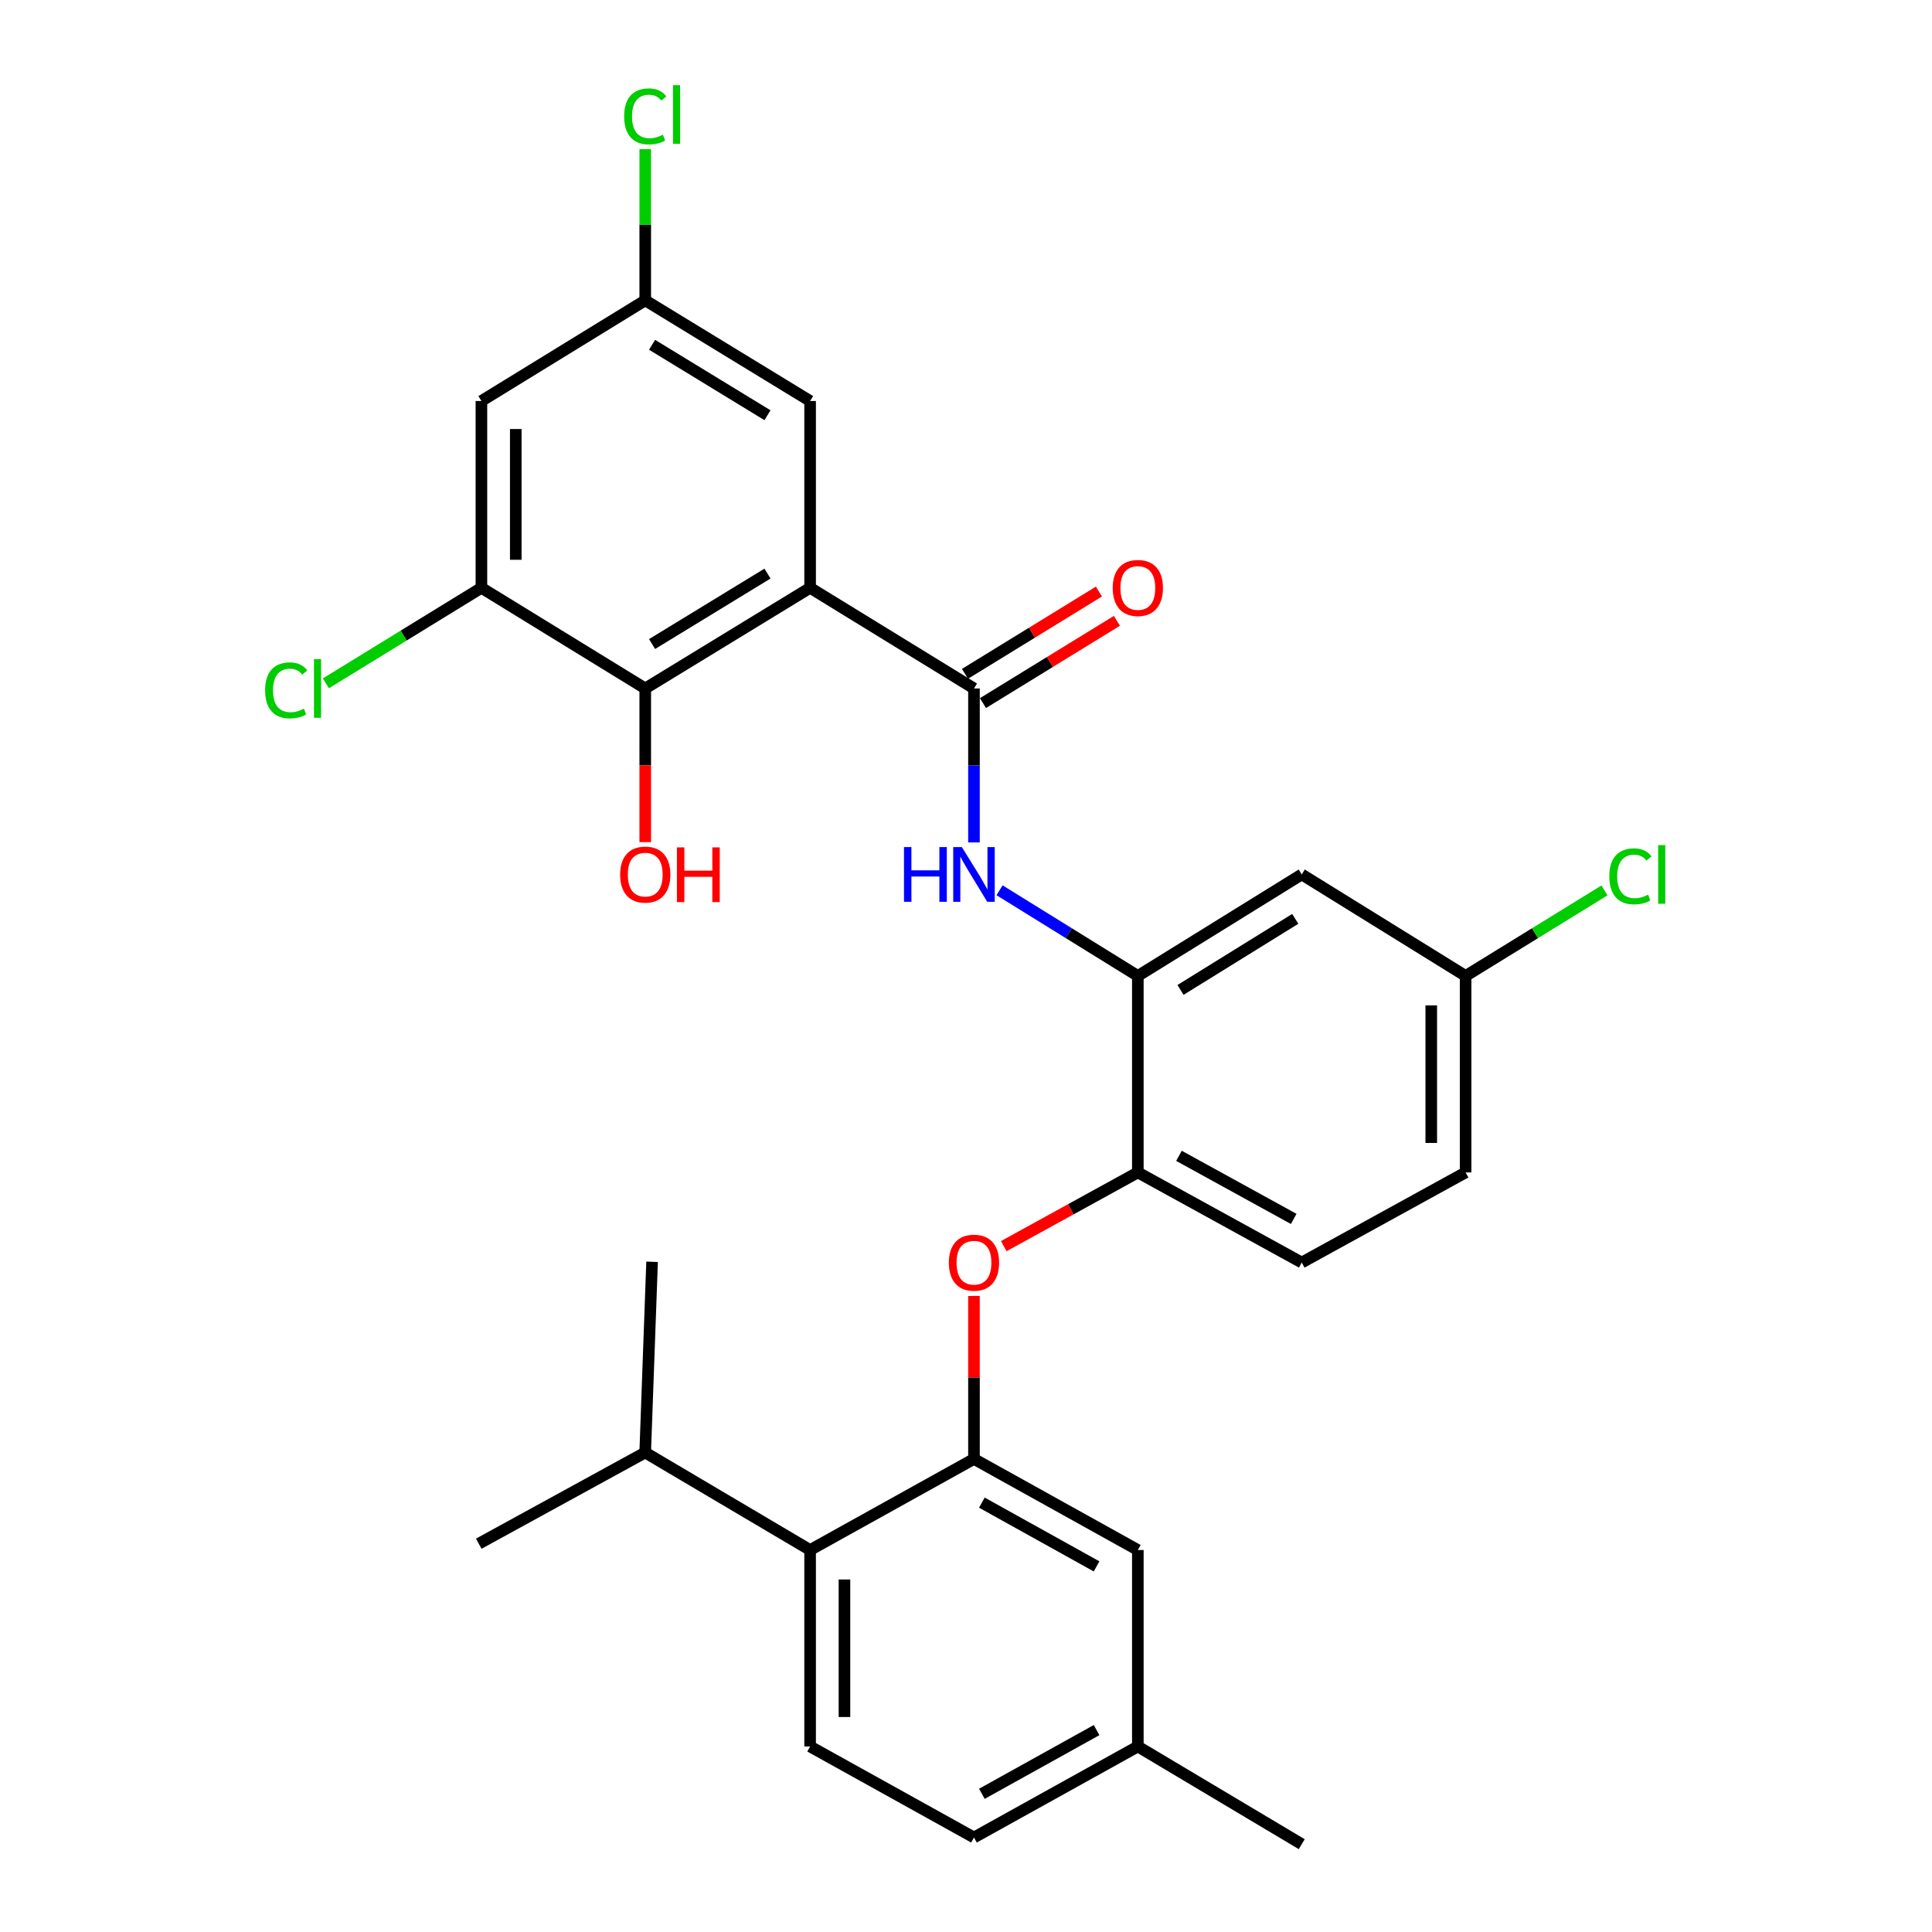 <?xml version='1.0' encoding='iso-8859-1'?>
<svg version='1.1' baseProfile='full'
              xmlns='http://www.w3.org/2000/svg'
                      xmlns:rdkit='http://www.rdkit.org/xml'
                      xmlns:xlink='http://www.w3.org/1999/xlink'
                  xml:space='preserve'
width='1000px' height='1000px' viewBox='0 0 1000 1000'>
<!-- END OF HEADER -->
<rect style='opacity:1.0;fill:#FFFFFF;stroke:none' width='1000' height='1000' x='0' y='0'> </rect>
<path class='bond-0' d='M 333.948,751.818 L 247.807,799.017' style='fill:none;fill-rule:evenodd;stroke:#000000;stroke-width:6px;stroke-linecap:butt;stroke-linejoin:miter;stroke-opacity:1' />
<path class='bond-1' d='M 333.948,751.818 L 419.309,802.287' style='fill:none;fill-rule:evenodd;stroke:#000000;stroke-width:6px;stroke-linecap:butt;stroke-linejoin:miter;stroke-opacity:1' />
<path class='bond-2' d='M 333.948,751.818 L 337.515,653.101' style='fill:none;fill-rule:evenodd;stroke:#000000;stroke-width:6px;stroke-linecap:butt;stroke-linejoin:miter;stroke-opacity:1' />
<path class='bond-9' d='M 419.309,802.287 L 419.309,903.977' style='fill:none;fill-rule:evenodd;stroke:#000000;stroke-width:6px;stroke-linecap:butt;stroke-linejoin:miter;stroke-opacity:1' />
<path class='bond-9' d='M 437.09,817.541 L 437.09,888.724' style='fill:none;fill-rule:evenodd;stroke:#000000;stroke-width:6px;stroke-linecap:butt;stroke-linejoin:miter;stroke-opacity:1' />
<path class='bond-15' d='M 419.309,802.287 L 504.126,755.147' style='fill:none;fill-rule:evenodd;stroke:#000000;stroke-width:6px;stroke-linecap:butt;stroke-linejoin:miter;stroke-opacity:1' />
<path class='bond-3' d='M 419.309,304.25 L 504.126,356.349' style='fill:none;fill-rule:evenodd;stroke:#000000;stroke-width:6px;stroke-linecap:butt;stroke-linejoin:miter;stroke-opacity:1' />
<path class='bond-4' d='M 419.309,304.25 L 333.978,356.349' style='fill:none;fill-rule:evenodd;stroke:#000000;stroke-width:6px;stroke-linecap:butt;stroke-linejoin:miter;stroke-opacity:1' />
<path class='bond-4' d='M 397.243,296.888 L 337.512,333.358' style='fill:none;fill-rule:evenodd;stroke:#000000;stroke-width:6px;stroke-linecap:butt;stroke-linejoin:miter;stroke-opacity:1' />
<path class='bond-12' d='M 419.309,304.25 L 419.309,207.558' style='fill:none;fill-rule:evenodd;stroke:#000000;stroke-width:6px;stroke-linecap:butt;stroke-linejoin:miter;stroke-opacity:1' />
<path class='bond-5' d='M 504.126,356.349 L 504.126,396.194' style='fill:none;fill-rule:evenodd;stroke:#000000;stroke-width:6px;stroke-linecap:butt;stroke-linejoin:miter;stroke-opacity:1' />
<path class='bond-5' d='M 504.126,396.194 L 504.126,436.039' style='fill:none;fill-rule:evenodd;stroke:#0000FF;stroke-width:6px;stroke-linecap:butt;stroke-linejoin:miter;stroke-opacity:1' />
<path class='bond-17' d='M 508.78,363.925 L 543.444,342.632' style='fill:none;fill-rule:evenodd;stroke:#000000;stroke-width:6px;stroke-linecap:butt;stroke-linejoin:miter;stroke-opacity:1' />
<path class='bond-17' d='M 543.444,342.632 L 578.109,321.339' style='fill:none;fill-rule:evenodd;stroke:#FF0000;stroke-width:6px;stroke-linecap:butt;stroke-linejoin:miter;stroke-opacity:1' />
<path class='bond-17' d='M 499.473,348.773 L 534.137,327.481' style='fill:none;fill-rule:evenodd;stroke:#000000;stroke-width:6px;stroke-linecap:butt;stroke-linejoin:miter;stroke-opacity:1' />
<path class='bond-17' d='M 534.137,327.481 L 568.802,306.188' style='fill:none;fill-rule:evenodd;stroke:#FF0000;stroke-width:6px;stroke-linecap:butt;stroke-linejoin:miter;stroke-opacity:1' />
<path class='bond-7' d='M 333.978,356.349 L 249.18,304.25' style='fill:none;fill-rule:evenodd;stroke:#000000;stroke-width:6px;stroke-linecap:butt;stroke-linejoin:miter;stroke-opacity:1' />
<path class='bond-24' d='M 333.978,356.349 L 333.978,396.114' style='fill:none;fill-rule:evenodd;stroke:#000000;stroke-width:6px;stroke-linecap:butt;stroke-linejoin:miter;stroke-opacity:1' />
<path class='bond-24' d='M 333.978,396.114 L 333.978,435.879' style='fill:none;fill-rule:evenodd;stroke:#FF0000;stroke-width:6px;stroke-linecap:butt;stroke-linejoin:miter;stroke-opacity:1' />
<path class='bond-6' d='M 517.361,460.804 L 553.152,482.977' style='fill:none;fill-rule:evenodd;stroke:#0000FF;stroke-width:6px;stroke-linecap:butt;stroke-linejoin:miter;stroke-opacity:1' />
<path class='bond-6' d='M 553.152,482.977 L 588.944,505.15' style='fill:none;fill-rule:evenodd;stroke:#000000;stroke-width:6px;stroke-linecap:butt;stroke-linejoin:miter;stroke-opacity:1' />
<path class='bond-8' d='M 588.944,505.15 L 588.944,606.84' style='fill:none;fill-rule:evenodd;stroke:#000000;stroke-width:6px;stroke-linecap:butt;stroke-linejoin:miter;stroke-opacity:1' />
<path class='bond-14' d='M 588.944,505.15 L 673.781,452.606' style='fill:none;fill-rule:evenodd;stroke:#000000;stroke-width:6px;stroke-linecap:butt;stroke-linejoin:miter;stroke-opacity:1' />
<path class='bond-14' d='M 611.032,512.385 L 670.418,475.604' style='fill:none;fill-rule:evenodd;stroke:#000000;stroke-width:6px;stroke-linecap:butt;stroke-linejoin:miter;stroke-opacity:1' />
<path class='bond-23' d='M 249.18,304.25 L 208.931,328.97' style='fill:none;fill-rule:evenodd;stroke:#000000;stroke-width:6px;stroke-linecap:butt;stroke-linejoin:miter;stroke-opacity:1' />
<path class='bond-23' d='M 208.931,328.97 L 168.682,353.691' style='fill:none;fill-rule:evenodd;stroke:#00CC00;stroke-width:6px;stroke-linecap:butt;stroke-linejoin:miter;stroke-opacity:1' />
<path class='bond-29' d='M 249.18,304.25 L 249.18,207.558' style='fill:none;fill-rule:evenodd;stroke:#000000;stroke-width:6px;stroke-linecap:butt;stroke-linejoin:miter;stroke-opacity:1' />
<path class='bond-29' d='M 266.962,289.746 L 266.962,222.062' style='fill:none;fill-rule:evenodd;stroke:#000000;stroke-width:6px;stroke-linecap:butt;stroke-linejoin:miter;stroke-opacity:1' />
<path class='bond-13' d='M 588.944,606.84 L 554.245,625.923' style='fill:none;fill-rule:evenodd;stroke:#000000;stroke-width:6px;stroke-linecap:butt;stroke-linejoin:miter;stroke-opacity:1' />
<path class='bond-13' d='M 554.245,625.923 L 519.546,645.006' style='fill:none;fill-rule:evenodd;stroke:#FF0000;stroke-width:6px;stroke-linecap:butt;stroke-linejoin:miter;stroke-opacity:1' />
<path class='bond-20' d='M 588.944,606.84 L 673.781,653.486' style='fill:none;fill-rule:evenodd;stroke:#000000;stroke-width:6px;stroke-linecap:butt;stroke-linejoin:miter;stroke-opacity:1' />
<path class='bond-20' d='M 610.236,598.255 L 669.622,630.908' style='fill:none;fill-rule:evenodd;stroke:#000000;stroke-width:6px;stroke-linecap:butt;stroke-linejoin:miter;stroke-opacity:1' />
<path class='bond-31' d='M 419.309,903.977 L 504.126,951.078' style='fill:none;fill-rule:evenodd;stroke:#000000;stroke-width:6px;stroke-linecap:butt;stroke-linejoin:miter;stroke-opacity:1' />
<path class='bond-10' d='M 504.126,755.147 L 504.126,712.967' style='fill:none;fill-rule:evenodd;stroke:#000000;stroke-width:6px;stroke-linecap:butt;stroke-linejoin:miter;stroke-opacity:1' />
<path class='bond-10' d='M 504.126,712.967 L 504.126,670.788' style='fill:none;fill-rule:evenodd;stroke:#FF0000;stroke-width:6px;stroke-linecap:butt;stroke-linejoin:miter;stroke-opacity:1' />
<path class='bond-21' d='M 504.126,755.147 L 588.944,802.287' style='fill:none;fill-rule:evenodd;stroke:#000000;stroke-width:6px;stroke-linecap:butt;stroke-linejoin:miter;stroke-opacity:1' />
<path class='bond-21' d='M 508.211,777.76 L 567.583,810.758' style='fill:none;fill-rule:evenodd;stroke:#000000;stroke-width:6px;stroke-linecap:butt;stroke-linejoin:miter;stroke-opacity:1' />
<path class='bond-11' d='M 249.18,207.558 L 333.978,155.469' style='fill:none;fill-rule:evenodd;stroke:#000000;stroke-width:6px;stroke-linecap:butt;stroke-linejoin:miter;stroke-opacity:1' />
<path class='bond-16' d='M 419.309,207.558 L 333.978,155.469' style='fill:none;fill-rule:evenodd;stroke:#000000;stroke-width:6px;stroke-linecap:butt;stroke-linejoin:miter;stroke-opacity:1' />
<path class='bond-16' d='M 397.245,214.922 L 337.513,178.459' style='fill:none;fill-rule:evenodd;stroke:#000000;stroke-width:6px;stroke-linecap:butt;stroke-linejoin:miter;stroke-opacity:1' />
<path class='bond-22' d='M 673.781,452.606 L 758.598,505.15' style='fill:none;fill-rule:evenodd;stroke:#000000;stroke-width:6px;stroke-linecap:butt;stroke-linejoin:miter;stroke-opacity:1' />
<path class='bond-25' d='M 333.978,155.469 L 333.978,116.333' style='fill:none;fill-rule:evenodd;stroke:#000000;stroke-width:6px;stroke-linecap:butt;stroke-linejoin:miter;stroke-opacity:1' />
<path class='bond-25' d='M 333.978,116.333 L 333.978,77.197' style='fill:none;fill-rule:evenodd;stroke:#00CC00;stroke-width:6px;stroke-linecap:butt;stroke-linejoin:miter;stroke-opacity:1' />
<path class='bond-18' d='M 504.126,951.078 L 588.944,903.977' style='fill:none;fill-rule:evenodd;stroke:#000000;stroke-width:6px;stroke-linecap:butt;stroke-linejoin:miter;stroke-opacity:1' />
<path class='bond-18' d='M 508.216,928.468 L 567.588,895.497' style='fill:none;fill-rule:evenodd;stroke:#000000;stroke-width:6px;stroke-linecap:butt;stroke-linejoin:miter;stroke-opacity:1' />
<path class='bond-19' d='M 588.944,903.977 L 588.944,802.287' style='fill:none;fill-rule:evenodd;stroke:#000000;stroke-width:6px;stroke-linecap:butt;stroke-linejoin:miter;stroke-opacity:1' />
<path class='bond-28' d='M 588.944,903.977 L 673.781,954.545' style='fill:none;fill-rule:evenodd;stroke:#000000;stroke-width:6px;stroke-linecap:butt;stroke-linejoin:miter;stroke-opacity:1' />
<path class='bond-30' d='M 673.781,653.486 L 758.598,606.84' style='fill:none;fill-rule:evenodd;stroke:#000000;stroke-width:6px;stroke-linecap:butt;stroke-linejoin:miter;stroke-opacity:1' />
<path class='bond-26' d='M 758.598,505.15 L 758.598,606.84' style='fill:none;fill-rule:evenodd;stroke:#000000;stroke-width:6px;stroke-linecap:butt;stroke-linejoin:miter;stroke-opacity:1' />
<path class='bond-26' d='M 740.817,520.403 L 740.817,591.586' style='fill:none;fill-rule:evenodd;stroke:#000000;stroke-width:6px;stroke-linecap:butt;stroke-linejoin:miter;stroke-opacity:1' />
<path class='bond-27' d='M 758.598,505.15 L 794.536,483.013' style='fill:none;fill-rule:evenodd;stroke:#000000;stroke-width:6px;stroke-linecap:butt;stroke-linejoin:miter;stroke-opacity:1' />
<path class='bond-27' d='M 794.536,483.013 L 830.475,460.875' style='fill:none;fill-rule:evenodd;stroke:#00CC00;stroke-width:6px;stroke-linecap:butt;stroke-linejoin:miter;stroke-opacity:1' />
<path  class='atom-7' d='M 467.906 438.446
L 471.746 438.446
L 471.746 450.486
L 486.226 450.486
L 486.226 438.446
L 490.066 438.446
L 490.066 466.766
L 486.226 466.766
L 486.226 453.686
L 471.746 453.686
L 471.746 466.766
L 467.906 466.766
L 467.906 438.446
' fill='#0000FF'/>
<path  class='atom-7' d='M 497.866 438.446
L 507.146 453.446
Q 508.066 454.926, 509.546 457.606
Q 511.026 460.286, 511.106 460.446
L 511.106 438.446
L 514.866 438.446
L 514.866 466.766
L 510.986 466.766
L 501.026 450.366
Q 499.866 448.446, 498.626 446.246
Q 497.426 444.046, 497.066 443.366
L 497.066 466.766
L 493.386 466.766
L 493.386 438.446
L 497.866 438.446
' fill='#0000FF'/>
<path  class='atom-15' d='M 491.126 653.566
Q 491.126 646.766, 494.486 642.966
Q 497.846 639.166, 504.126 639.166
Q 510.406 639.166, 513.766 642.966
Q 517.126 646.766, 517.126 653.566
Q 517.126 660.446, 513.726 664.366
Q 510.326 668.246, 504.126 668.246
Q 497.886 668.246, 494.486 664.366
Q 491.126 660.486, 491.126 653.566
M 504.126 665.046
Q 508.446 665.046, 510.766 662.166
Q 513.126 659.246, 513.126 653.566
Q 513.126 648.006, 510.766 645.206
Q 508.446 642.366, 504.126 642.366
Q 499.806 642.366, 497.446 645.166
Q 495.126 647.966, 495.126 653.566
Q 495.126 659.286, 497.446 662.166
Q 499.806 665.046, 504.126 665.046
' fill='#FF0000'/>
<path  class='atom-18' d='M 575.944 304.33
Q 575.944 297.53, 579.304 293.73
Q 582.664 289.93, 588.944 289.93
Q 595.224 289.93, 598.584 293.73
Q 601.944 297.53, 601.944 304.33
Q 601.944 311.21, 598.544 315.13
Q 595.144 319.01, 588.944 319.01
Q 582.704 319.01, 579.304 315.13
Q 575.944 311.25, 575.944 304.33
M 588.944 315.81
Q 593.264 315.81, 595.584 312.93
Q 597.944 310.01, 597.944 304.33
Q 597.944 298.77, 595.584 295.97
Q 593.264 293.13, 588.944 293.13
Q 584.624 293.13, 582.264 295.93
Q 579.944 298.73, 579.944 304.33
Q 579.944 310.05, 582.264 312.93
Q 584.624 315.81, 588.944 315.81
' fill='#FF0000'/>
<path  class='atom-24' d='M 137.233 357.329
Q 137.233 350.289, 140.513 346.609
Q 143.833 342.889, 150.113 342.889
Q 155.953 342.889, 159.073 347.009
L 156.433 349.169
Q 154.153 346.169, 150.113 346.169
Q 145.833 346.169, 143.553 349.049
Q 141.313 351.889, 141.313 357.329
Q 141.313 362.929, 143.633 365.809
Q 145.993 368.689, 150.553 368.689
Q 153.673 368.689, 157.313 366.809
L 158.433 369.809
Q 156.953 370.769, 154.713 371.329
Q 152.473 371.889, 149.993 371.889
Q 143.833 371.889, 140.513 368.129
Q 137.233 364.369, 137.233 357.329
' fill='#00CC00'/>
<path  class='atom-24' d='M 162.513 341.169
L 166.193 341.169
L 166.193 371.529
L 162.513 371.529
L 162.513 341.169
' fill='#00CC00'/>
<path  class='atom-25' d='M 320.978 452.686
Q 320.978 445.886, 324.338 442.086
Q 327.698 438.286, 333.978 438.286
Q 340.258 438.286, 343.618 442.086
Q 346.978 445.886, 346.978 452.686
Q 346.978 459.566, 343.578 463.486
Q 340.178 467.366, 333.978 467.366
Q 327.738 467.366, 324.338 463.486
Q 320.978 459.606, 320.978 452.686
M 333.978 464.166
Q 338.298 464.166, 340.618 461.286
Q 342.978 458.366, 342.978 452.686
Q 342.978 447.126, 340.618 444.326
Q 338.298 441.486, 333.978 441.486
Q 329.658 441.486, 327.298 444.286
Q 324.978 447.086, 324.978 452.686
Q 324.978 458.406, 327.298 461.286
Q 329.658 464.166, 333.978 464.166
' fill='#FF0000'/>
<path  class='atom-25' d='M 350.378 438.606
L 354.218 438.606
L 354.218 450.646
L 368.698 450.646
L 368.698 438.606
L 372.538 438.606
L 372.538 466.926
L 368.698 466.926
L 368.698 453.846
L 354.218 453.846
L 354.218 466.926
L 350.378 466.926
L 350.378 438.606
' fill='#FF0000'/>
<path  class='atom-26' d='M 323.058 60.231
Q 323.058 53.191, 326.338 49.511
Q 329.658 45.791, 335.938 45.791
Q 341.778 45.791, 344.898 49.911
L 342.258 52.071
Q 339.978 49.071, 335.938 49.071
Q 331.658 49.071, 329.378 51.951
Q 327.138 54.791, 327.138 60.231
Q 327.138 65.831, 329.458 68.711
Q 331.818 71.591, 336.378 71.591
Q 339.498 71.591, 343.138 69.711
L 344.258 72.711
Q 342.778 73.671, 340.538 74.231
Q 338.298 74.791, 335.818 74.791
Q 329.658 74.791, 326.338 71.031
Q 323.058 67.271, 323.058 60.231
' fill='#00CC00'/>
<path  class='atom-26' d='M 348.338 44.071
L 352.018 44.071
L 352.018 74.431
L 348.338 74.431
L 348.338 44.071
' fill='#00CC00'/>
<path  class='atom-28' d='M 832.979 453.586
Q 832.979 446.546, 836.259 442.866
Q 839.579 439.146, 845.859 439.146
Q 851.699 439.146, 854.819 443.266
L 852.179 445.426
Q 849.899 442.426, 845.859 442.426
Q 841.579 442.426, 839.299 445.306
Q 837.059 448.146, 837.059 453.586
Q 837.059 459.186, 839.379 462.066
Q 841.739 464.946, 846.299 464.946
Q 849.419 464.946, 853.059 463.066
L 854.179 466.066
Q 852.699 467.026, 850.459 467.586
Q 848.219 468.146, 845.739 468.146
Q 839.579 468.146, 836.259 464.386
Q 832.979 460.626, 832.979 453.586
' fill='#00CC00'/>
<path  class='atom-28' d='M 858.259 437.426
L 861.939 437.426
L 861.939 467.786
L 858.259 467.786
L 858.259 437.426
' fill='#00CC00'/>
</svg>
